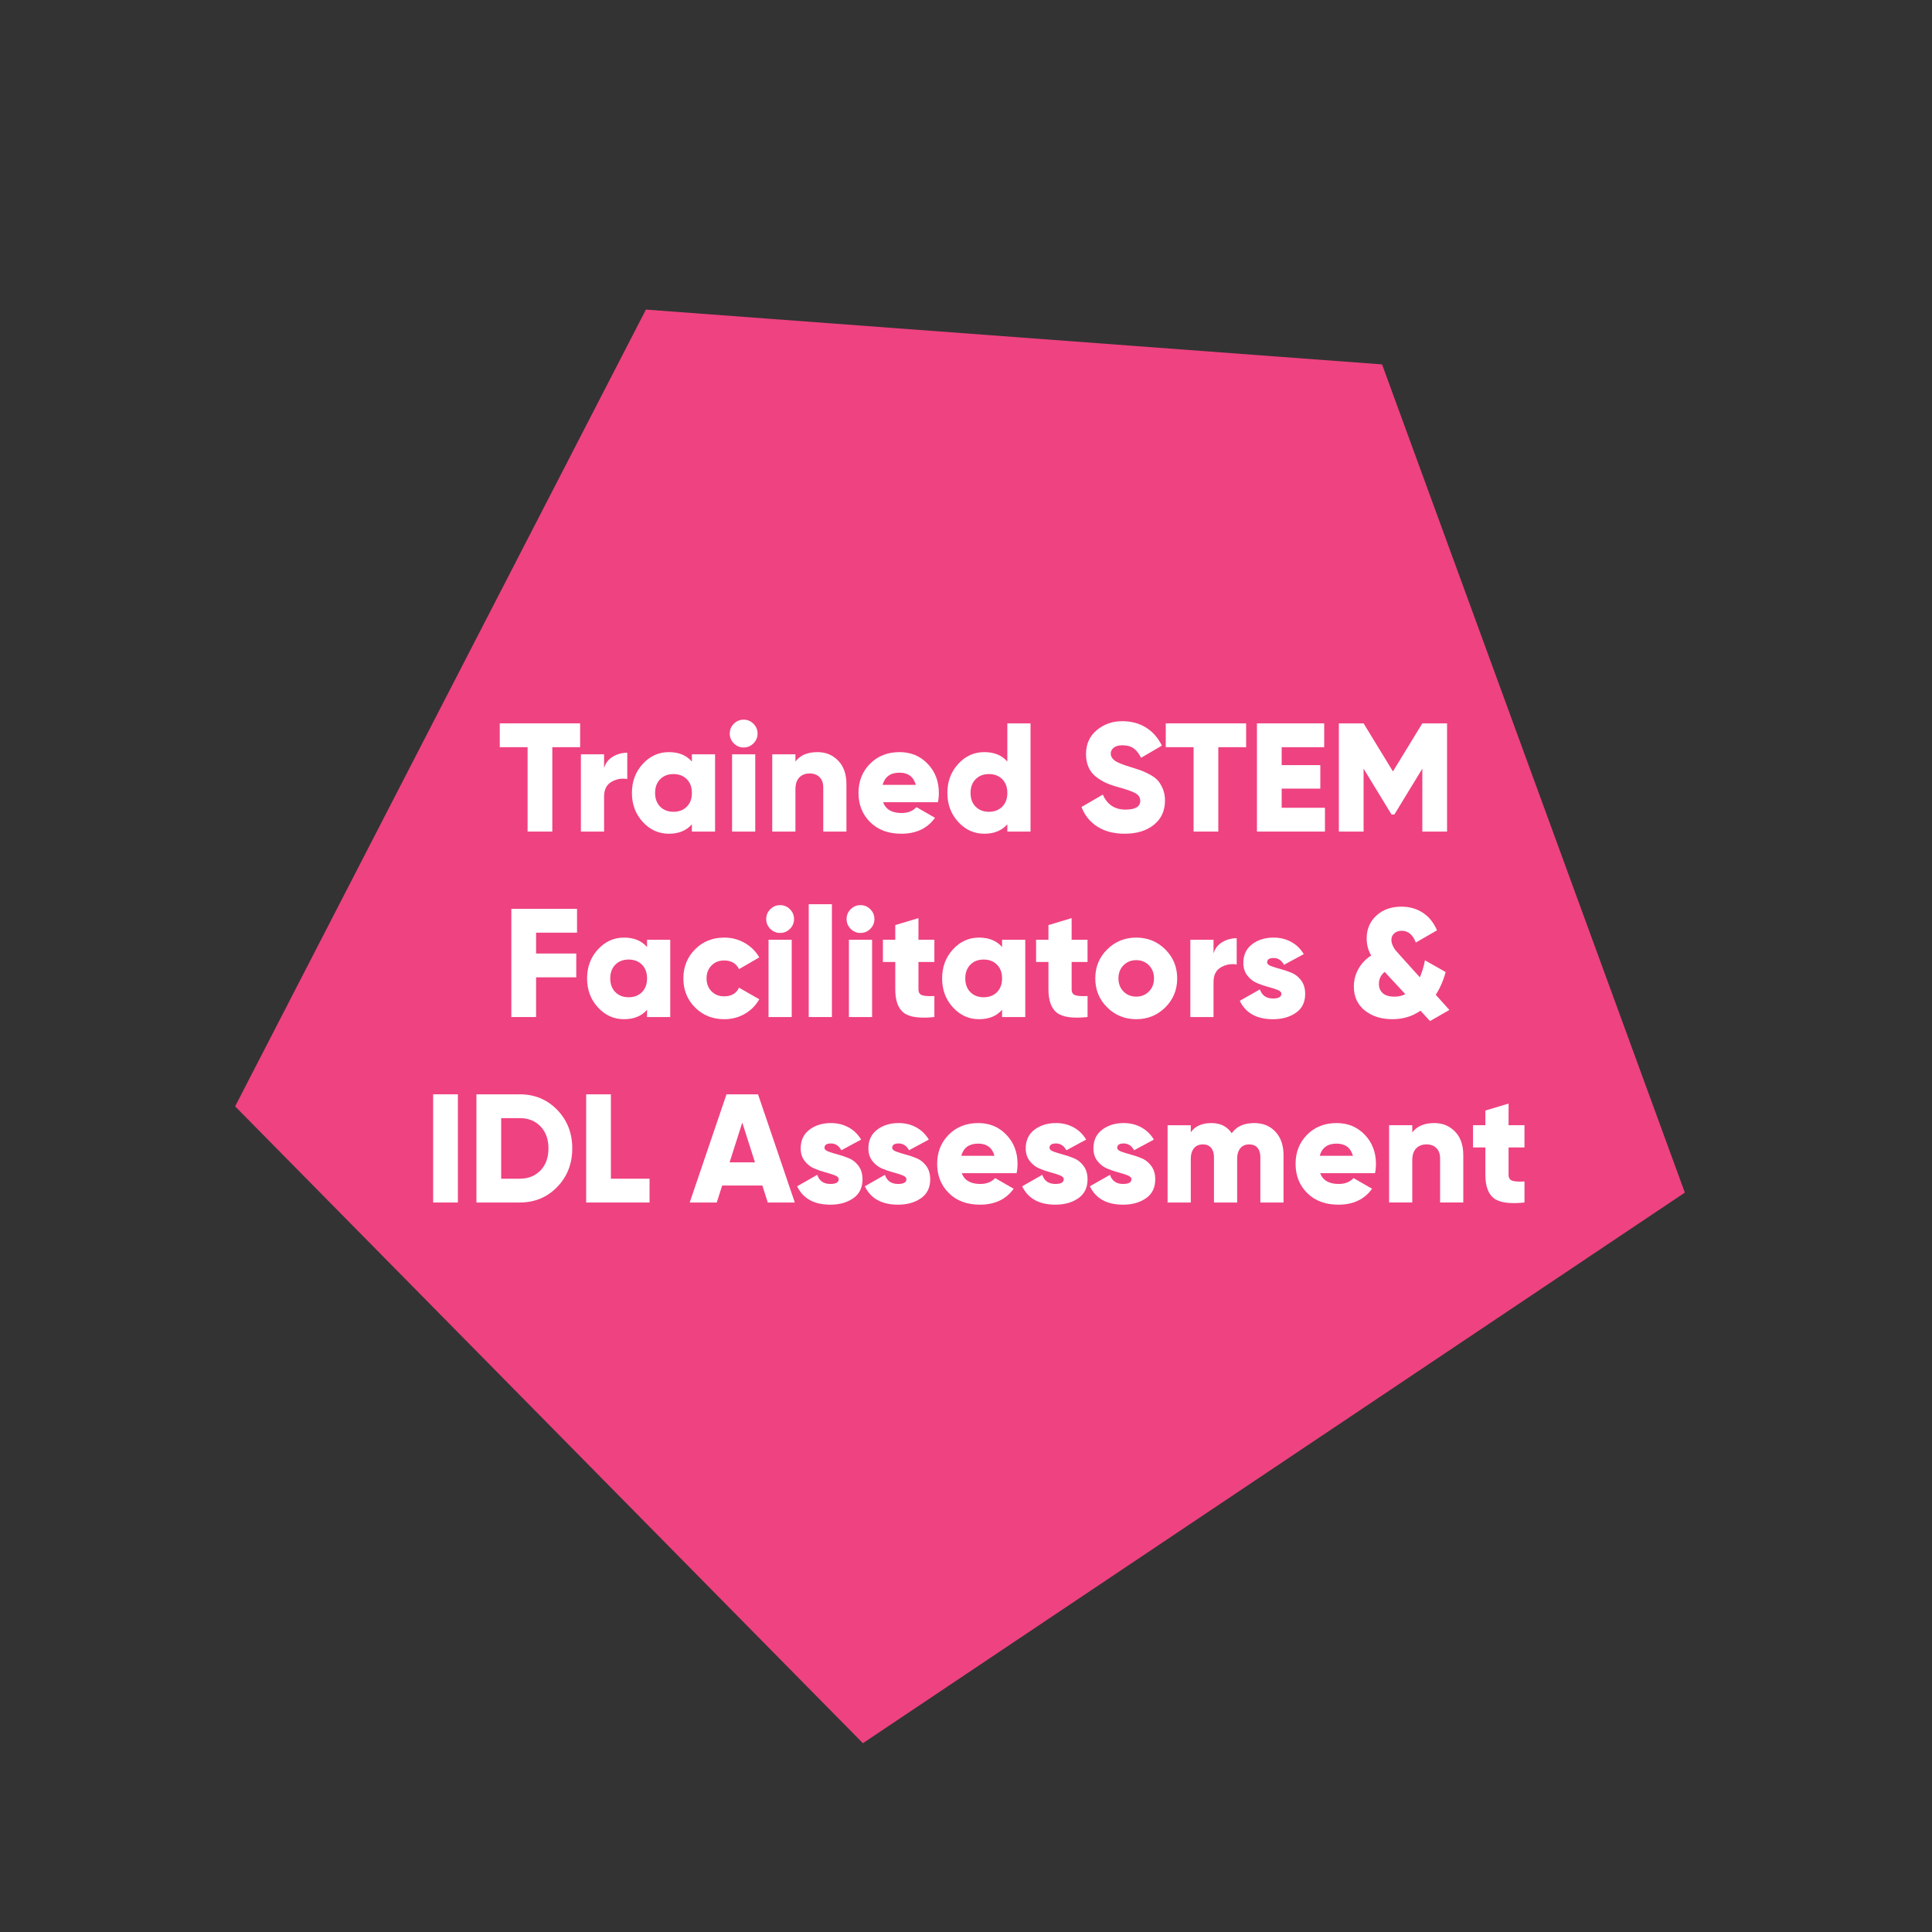 <?xml version="1.0" encoding="utf-8"?>
<!-- Generator: Adobe Illustrator 16.0.0, SVG Export Plug-In . SVG Version: 6.00 Build 0)  -->
<!DOCTYPE svg PUBLIC "-//W3C//DTD SVG 1.1//EN" "http://www.w3.org/Graphics/SVG/1.1/DTD/svg11.dtd">
<svg version="1.1" id="Layer_1" xmlns="http://www.w3.org/2000/svg" xmlns:xlink="http://www.w3.org/1999/xlink" x="0px" y="0px"
	 width="150px" height="150px" viewBox="0 0 150 150" enable-background="new 0 0 150 150" xml:space="preserve">
<rect x="0" y="0" width="150" height="150" fill="#333333" stroke="none"/>
<g id="Layer_5" display="none" opacity="0">
	<rect y="1.792" display="inline" fill="#FFFFFF" width="150" height="146.416"/>
</g>
<g id="Layer_4" display="none">
	
		<circle display="inline" fill="#FEC40D" stroke="#FEC40D" stroke-width="1.417" stroke-miterlimit="10" cx="70.495" cy="75.34" r="62.355"/>
	<rect x="24.846" y="63.566" display="inline" fill="none" width="91.296" height="23.55"/>
	<g display="inline" enable-background="new    ">
		<path fill="#211A42" d="M62.869,63.566h1.579v8.003h-1.579V63.566z"/>
		<path fill="#211A42" d="M69.111,63.566c1.097,0,2.014,0.386,2.749,1.155c0.736,0.77,1.104,1.719,1.104,2.847
			s-0.369,2.077-1.104,2.846c-0.735,0.77-1.652,1.155-2.749,1.155h-3.179v-8.003H69.111z M69.111,70.062
			c0.693,0,1.258-0.23,1.693-0.691c0.435-0.46,0.652-1.061,0.652-1.8c0-0.739-0.217-1.339-0.652-1.8
			c-0.435-0.46-0.998-0.691-1.693-0.691H67.51v4.984h1.601V70.062z"/>
		<path fill="#211A42" d="M75.662,70.062h3.053v1.508h-4.631v-8.003h1.579L75.662,70.062L75.662,70.062z"/>
	</g>
	<g display="inline" enable-background="new    ">
		<path fill="#211A42" d="M37.956,78.795h-3.201v1.898h3.109v1.508h-3.109v3.088h-1.579v-8.004h4.78V78.795z"/>
		<path fill="#211A42" d="M42.814,79.573h1.475v5.717h-1.475v-0.64c-0.358,0.533-0.927,0.801-1.703,0.801
			c-0.625,0-1.142-0.211-1.549-0.631c-0.407-0.42-0.611-0.998-0.611-1.736v-3.511h1.474V82.9c0,0.381,0.103,0.673,0.309,0.875
			c0.207,0.201,0.479,0.303,0.822,0.303c0.381,0,0.686-0.117,0.915-0.354c0.229-0.235,0.343-0.592,0.343-1.063V79.573z"/>
		<path fill="#211A42" d="M48.816,79.413c0.625,0,1.142,0.21,1.549,0.63c0.407,0.42,0.611,0.998,0.611,1.736v3.511h-1.474v-3.327
			c0-0.381-0.103-0.673-0.309-0.874c-0.207-0.202-0.479-0.304-0.823-0.304c-0.38,0-0.686,0.117-0.915,0.355
			c-0.229,0.235-0.343,0.59-0.343,1.063v3.087h-1.475v-5.717h1.475v0.64C47.471,79.682,48.039,79.413,48.816,79.413z"/>
		<path fill="#211A42" d="M56.568,77.287h1.474v8.003h-1.474v-0.674c-0.435,0.556-1.051,0.835-1.852,0.835
			c-0.77,0-1.427-0.293-1.973-0.876c-0.544-0.584-0.817-1.298-0.817-2.144c0-0.847,0.273-1.563,0.817-2.144
			c0.544-0.584,1.203-0.876,1.973-0.876c0.8,0,1.418,0.277,1.852,0.835V77.287z M53.853,83.592c0.301,0.301,0.681,0.453,1.139,0.453
			c0.457,0,0.834-0.15,1.131-0.453c0.297-0.3,0.445-0.688,0.445-1.16c0-0.472-0.148-0.858-0.445-1.16
			c-0.297-0.301-0.674-0.451-1.131-0.451c-0.458,0-0.836,0.148-1.139,0.451c-0.302,0.303-0.452,0.688-0.452,1.16
			C53.401,82.904,53.551,83.292,53.853,83.592z"/>
		<path fill="#211A42" d="M63.737,79.573h1.474v5.717h-1.474v-0.674c-0.442,0.556-1.063,0.835-1.864,0.835
			c-0.763,0-1.416-0.293-1.96-0.876c-0.544-0.584-0.817-1.298-0.817-2.144c0-0.847,0.273-1.563,0.817-2.144
			c0.544-0.584,1.198-0.876,1.96-0.876c0.8,0,1.422,0.277,1.864,0.835V79.573z M61.015,83.592c0.297,0.301,0.674,0.453,1.132,0.453
			c0.457,0,0.836-0.15,1.138-0.453c0.3-0.3,0.452-0.688,0.452-1.16c0-0.472-0.15-0.858-0.452-1.16
			c-0.302-0.301-0.681-0.451-1.138-0.451c-0.458,0-0.834,0.148-1.132,0.451c-0.297,0.303-0.445,0.688-0.445,1.16
			C60.57,82.904,60.718,83.292,61.015,83.592z"/>
		<path fill="#211A42" d="M72.872,79.413c0.655,0,1.179,0.214,1.572,0.64c0.392,0.428,0.588,0.998,0.588,1.715v3.522h-1.474v-3.418
			c0-0.343-0.083-0.608-0.251-0.8c-0.167-0.191-0.404-0.287-0.708-0.287c-0.336,0-0.597,0.111-0.783,0.331
			c-0.188,0.222-0.28,0.541-0.28,0.96v3.214h-1.474v-3.418c0-0.343-0.083-0.608-0.251-0.8c-0.167-0.191-0.404-0.287-0.708-0.287
			c-0.328,0-0.589,0.111-0.783,0.331c-0.195,0.222-0.292,0.541-0.292,0.96v3.214h-1.475v-5.717h1.475v0.606
			c0.343-0.512,0.872-0.768,1.589-0.768c0.701,0,1.22,0.273,1.555,0.822C71.549,79.688,72.118,79.413,72.872,79.413z"/>
		<path fill="#211A42" d="M77.537,83.037c0.197,0.717,0.736,1.076,1.613,1.076c0.563,0,0.99-0.191,1.279-0.572l1.188,0.686
			c-0.563,0.816-1.396,1.226-2.492,1.226c-0.946,0-1.703-0.287-2.274-0.859c-0.572-0.571-0.856-1.291-0.856-2.159
			c0-0.861,0.28-1.58,0.847-2.156c0.563-0.574,1.288-0.862,2.172-0.862c0.838,0,1.531,0.29,2.075,0.868s0.817,1.295,0.817,2.15
			c0,0.19-0.02,0.393-0.057,0.604L77.537,83.037L77.537,83.037z M77.514,81.895h2.914c-0.082-0.39-0.257-0.678-0.52-0.869
			c-0.264-0.19-0.563-0.284-0.898-0.284c-0.396,0-0.723,0.102-0.982,0.305C77.77,81.244,77.598,81.529,77.514,81.895z"/>
		<path fill="#211A42" d="M86.113,79.413c0.623,0,1.141,0.21,1.549,0.63s0.611,0.998,0.611,1.736v3.511h-1.476v-3.327
			c0-0.381-0.103-0.673-0.309-0.874c-0.207-0.202-0.48-0.304-0.823-0.304c-0.38,0-0.686,0.117-0.915,0.355
			c-0.229,0.235-0.342,0.59-0.342,1.063v3.087h-1.476v-5.717h1.476v0.64C84.766,79.682,85.334,79.413,86.113,79.413z"/>
		<path fill="#211A42" d="M92.801,80.991h-1.292v2.379c0,0.198,0.05,0.343,0.148,0.437c0.099,0.092,0.243,0.144,0.435,0.152
			c0.191,0.012,0.428,0.01,0.709-0.005v1.338c-1.014,0.114-1.729,0.019-2.144-0.285c-0.417-0.306-0.623-0.85-0.623-1.635v-2.379
			h-0.995v-1.418h0.995V78.42l1.475-0.445v1.602h1.292V80.991z"/>
		<path fill="#211A42" d="M98.014,79.573h1.475v5.717h-1.475v-0.674c-0.44,0.556-1.063,0.835-1.863,0.835
			c-0.764,0-1.416-0.293-1.961-0.876c-0.545-0.584-0.816-1.298-0.816-2.144c0-0.847,0.271-1.563,0.816-2.144
			c0.545-0.582,1.197-0.876,1.961-0.876c0.802,0,1.423,0.277,1.863,0.835V79.573z M95.293,83.592
			c0.297,0.301,0.675,0.453,1.132,0.453c0.458,0,0.837-0.15,1.138-0.453c0.301-0.3,0.453-0.688,0.453-1.16
			c0-0.472-0.149-0.858-0.453-1.16c-0.301-0.301-0.68-0.451-1.138-0.451c-0.457,0-0.835,0.148-1.132,0.451s-0.445,0.688-0.445,1.16
			C94.846,82.904,94.995,83.292,95.293,83.592z"/>
		<path fill="#211A42" d="M100.826,85.29v-8.347h1.475v8.347H100.826z"/>
		<path fill="#211A42" d="M104.966,81.195c0,0.152,0.101,0.277,0.304,0.373c0.201,0.096,0.447,0.18,0.737,0.25
			c0.29,0.074,0.579,0.164,0.868,0.274c0.291,0.111,0.536,0.296,0.738,0.556c0.201,0.26,0.303,0.584,0.303,0.971
			c0,0.588-0.221,1.039-0.656,1.355c-0.439,0.314-0.984,0.475-1.641,0.475c-1.174,0-1.975-0.454-2.4-1.36l1.279-0.72
			c0.168,0.494,0.541,0.742,1.121,0.742c0.525,0,0.789-0.164,0.789-0.492c0-0.151-0.102-0.276-0.305-0.371
			c-0.201-0.096-0.446-0.182-0.736-0.258c-0.291-0.077-0.578-0.172-0.869-0.285c-0.29-0.115-0.535-0.295-0.736-0.543
			s-0.305-0.559-0.305-0.932c0-0.563,0.209-1.01,0.623-1.334c0.415-0.323,0.932-0.485,1.55-0.485c0.464,0,0.888,0.106,1.271,0.313
			c0.379,0.211,0.683,0.51,0.902,0.897l-1.258,0.687c-0.184-0.39-0.488-0.584-0.915-0.584c-0.19,0-0.349,0.043-0.476,0.127
			C105.029,80.938,104.966,81.053,104.966,81.195z"/>
	</g>
</g>
<g id="Layer_3" display="none">
	<polygon display="inline" fill="#44C3D9" stroke="#44C3D9" stroke-width="1.417" stroke-miterlimit="10" points="125.171,100.171 
		36.945,148.215 0.341,46.186 105.563,5.155 	"/>
	<rect x="27.133" y="68.515" display="inline" fill="none" width="91.297" height="23.549"/>
	<g display="inline" enable-background="new    ">
		<path fill="#FFFFFF" d="M58.456,70.024h-3.201v1.897h3.109v1.509h-3.109v3.087h-1.579v-8.002h4.78V70.024z"/>
		<path fill="#FFFFFF" d="M59.542,76.52v-8.347h1.475v8.347H59.542z"/>
		<path fill="#FFFFFF" d="M63.097,70.116c-0.244,0-0.456-0.091-0.635-0.27c-0.179-0.18-0.268-0.391-0.268-0.635
			s0.089-0.457,0.268-0.64c0.179-0.183,0.391-0.275,0.635-0.275c0.251,0,0.468,0.092,0.647,0.275
			c0.179,0.183,0.268,0.396,0.268,0.64s-0.09,0.456-0.268,0.635C63.565,70.025,63.35,70.116,63.097,70.116z M62.365,76.52v-5.717
			h1.475v5.717H62.365z"/>
		<path fill="#FFFFFF" d="M68.517,70.642c0.77,0,1.427,0.292,1.973,0.875c0.544,0.583,0.817,1.297,0.817,2.143
			c0,0.847-0.273,1.562-0.817,2.145c-0.544,0.582-1.203,0.873-1.973,0.873c-0.8,0-1.418-0.277-1.852-0.835v2.962H65.19V70.8h1.475
			v0.674C67.099,70.92,67.717,70.642,68.517,70.642z M67.111,74.821c0.297,0.3,0.674,0.452,1.131,0.452
			c0.458,0,0.836-0.15,1.138-0.452c0.3-0.3,0.453-0.688,0.453-1.161c0-0.473-0.15-0.86-0.453-1.16c-0.3-0.3-0.681-0.452-1.138-0.452
			s-0.834,0.15-1.131,0.452c-0.297,0.302-0.445,0.688-0.445,1.16C66.666,74.133,66.814,74.521,67.111,74.821z"/>
		<path fill="#FFFFFF" d="M75.674,70.642c0.77,0,1.428,0.292,1.973,0.875s0.818,1.297,0.818,2.143c0,0.847-0.273,1.562-0.818,2.145
			c-0.543,0.582-1.203,0.873-1.973,0.873c-0.8,0-1.418-0.277-1.851-0.835v2.962h-1.475V70.8h1.475v0.674
			C74.256,70.92,74.874,70.642,75.674,70.642z M74.268,74.821c0.297,0.3,0.674,0.452,1.131,0.452c0.457,0,0.835-0.15,1.138-0.452
			c0.301-0.3,0.453-0.688,0.453-1.161c0-0.473-0.15-0.86-0.453-1.16c-0.301-0.3-0.682-0.452-1.138-0.452
			c-0.458,0-0.834,0.15-1.131,0.452s-0.445,0.688-0.445,1.16C73.823,74.133,73.971,74.521,74.268,74.821z"/>
		<path fill="#FFFFFF" d="M80.751,74.266c0.198,0.717,0.735,1.075,1.612,1.075c0.563,0,0.992-0.189,1.279-0.572l1.189,0.686
			c-0.564,0.816-1.395,1.225-2.493,1.225c-0.944,0-1.702-0.287-2.274-0.859c-0.571-0.571-0.857-1.292-0.857-2.16
			c0-0.861,0.281-1.58,0.846-2.155c0.564-0.575,1.289-0.863,2.172-0.863c0.838,0,1.531,0.29,2.076,0.869
			c0.545,0.579,0.816,1.295,0.816,2.15c0,0.191-0.018,0.393-0.057,0.606L80.751,74.266L80.751,74.266z M80.727,73.123h2.916
			c-0.084-0.389-0.259-0.678-0.521-0.869c-0.264-0.191-0.563-0.285-0.896-0.285c-0.396,0-0.725,0.101-0.983,0.304
			C80.982,72.473,80.813,72.758,80.727,73.123z"/>
		<path fill="#FFFFFF" d="M90.436,68.515h1.476v8.002h-1.476v-0.674C90,76.4,89.384,76.68,88.584,76.68
			c-0.77,0-1.43-0.293-1.973-0.873c-0.545-0.584-0.818-1.298-0.818-2.145c0-0.846,0.273-1.562,0.818-2.144
			c0.543-0.583,1.201-0.875,1.973-0.875c0.8,0,1.418,0.278,1.852,0.834V68.515z M87.721,74.821c0.301,0.3,0.68,0.452,1.139,0.452
			c0.457,0,0.834-0.15,1.132-0.452c0.297-0.3,0.444-0.688,0.444-1.161c0-0.473-0.147-0.86-0.444-1.16
			c-0.298-0.3-0.675-0.452-1.132-0.452c-0.459,0-0.838,0.15-1.139,0.452c-0.303,0.302-0.453,0.688-0.453,1.16
			C87.268,74.133,87.418,74.521,87.721,74.821z"/>
	</g>
	<g display="inline" enable-background="new    ">
		<path fill="#FFFFFF" d="M49.167,90.398c-1.205,0-2.199-0.4-2.984-1.201c-0.785-0.801-1.178-1.786-1.178-2.961
			c0-1.18,0.393-2.17,1.178-2.967c0.785-0.797,1.78-1.194,2.984-1.194c0.724,0,1.393,0.169,2.007,0.509
			c0.615,0.34,1.092,0.799,1.436,1.377l-1.36,0.788c-0.198-0.358-0.479-0.638-0.846-0.839c-0.365-0.202-0.778-0.305-1.236-0.305
			c-0.778,0-1.404,0.244-1.88,0.731c-0.476,0.488-0.715,1.121-0.715,1.897c0,0.77,0.239,1.398,0.715,1.888s1.104,0.731,1.88,0.731
			c0.458,0,0.871-0.102,1.241-0.305c0.371-0.201,0.65-0.479,0.84-0.828l1.36,0.787c-0.343,0.58-0.819,1.039-1.43,1.377
			C50.57,90.229,49.899,90.398,49.167,90.398z"/>
		<path fill="#FFFFFF" d="M53.603,90.238v-8.346h1.474v8.346H53.603z"/>
		<path fill="#FFFFFF" d="M60.771,84.521h1.474v5.717h-1.474v-0.674c-0.442,0.557-1.063,0.834-1.864,0.834
			c-0.763,0-1.416-0.291-1.96-0.875c-0.544-0.584-0.817-1.297-0.817-2.144s0.273-1.562,0.817-2.144
			c0.544-0.584,1.198-0.877,1.96-0.877c0.8,0,1.421,0.279,1.864,0.836V84.521z M58.051,88.541c0.297,0.301,0.674,0.452,1.131,0.452
			s0.836-0.15,1.138-0.452c0.3-0.301,0.452-0.688,0.452-1.16c0-0.472-0.15-0.859-0.452-1.16c-0.302-0.301-0.681-0.453-1.138-0.453
			s-0.834,0.15-1.131,0.453c-0.297,0.301-0.445,0.688-0.445,1.16C57.604,87.854,57.754,88.24,58.051,88.541z"/>
		<path fill="#FFFFFF" d="M64.899,86.145c0,0.152,0.101,0.277,0.304,0.373c0.201,0.097,0.447,0.18,0.737,0.25
			c0.29,0.074,0.578,0.164,0.869,0.275c0.29,0.109,0.536,0.295,0.737,0.555c0.202,0.26,0.304,0.584,0.304,0.971
			c0,0.588-0.218,1.039-0.657,1.355c-0.438,0.314-0.985,0.475-1.64,0.475c-1.174,0-1.974-0.455-2.401-1.36l1.28-0.72
			c0.167,0.494,0.541,0.742,1.121,0.742c0.526,0,0.789-0.164,0.789-0.492c0-0.151-0.101-0.275-0.304-0.371
			c-0.202-0.096-0.447-0.182-0.737-0.258c-0.29-0.078-0.58-0.172-0.869-0.285c-0.29-0.114-0.536-0.295-0.737-0.543
			c-0.201-0.248-0.304-0.559-0.304-0.932c0-0.563,0.208-1.009,0.623-1.332c0.415-0.326,0.932-0.488,1.549-0.488
			c0.464,0,0.888,0.106,1.27,0.314c0.38,0.21,0.682,0.51,0.902,0.898l-1.257,0.686c-0.183-0.389-0.488-0.584-0.915-0.584
			c-0.191,0-0.348,0.043-0.474,0.127C64.962,85.887,64.899,86.002,64.899,86.145z"/>
		<path fill="#FFFFFF" d="M69.862,86.145c0,0.152,0.101,0.277,0.304,0.373c0.201,0.097,0.447,0.18,0.737,0.25
			c0.29,0.074,0.579,0.164,0.869,0.275c0.29,0.109,0.536,0.295,0.737,0.555c0.201,0.26,0.304,0.584,0.304,0.971
			c0,0.588-0.219,1.039-0.657,1.355c-0.438,0.314-0.984,0.475-1.64,0.475c-1.174,0-1.974-0.455-2.401-1.36l1.28-0.72
			c0.167,0.494,0.541,0.742,1.121,0.742c0.526,0,0.789-0.164,0.789-0.492c0-0.151-0.101-0.275-0.304-0.371
			c-0.201-0.096-0.447-0.182-0.737-0.258c-0.29-0.078-0.58-0.172-0.869-0.285c-0.29-0.114-0.536-0.295-0.737-0.543
			c-0.202-0.248-0.304-0.559-0.304-0.932c0-0.563,0.208-1.009,0.623-1.332c0.415-0.326,0.932-0.488,1.549-0.488
			c0.464,0,0.888,0.106,1.27,0.314c0.38,0.21,0.683,0.51,0.902,0.898l-1.257,0.686c-0.183-0.389-0.488-0.584-0.915-0.584
			c-0.191,0-0.348,0.043-0.474,0.127C69.925,85.887,69.862,86.002,69.862,86.145z"/>
		<path fill="#FFFFFF" d="M75.292,85.505c0.136-0.364,0.362-0.64,0.681-0.821c0.316-0.184,0.67-0.274,1.06-0.274v1.646
			c-0.451-0.053-0.853,0.037-1.207,0.274c-0.355,0.235-0.532,0.63-0.532,1.178v2.731h-1.475v-5.717h1.475L75.292,85.505
			L75.292,85.505z"/>
		<path fill="#FFFFFF" d="M82.541,89.523c-0.587,0.584-1.305,0.875-2.15,0.875s-1.56-0.291-2.143-0.875
			c-0.584-0.584-0.875-1.297-0.875-2.144s0.293-1.562,0.875-2.144c0.583-0.584,1.298-0.877,2.143-0.877
			c0.848,0,1.563,0.293,2.15,0.877c0.587,0.582,0.881,1.297,0.881,2.144S83.128,88.941,82.541,89.523z M79.289,88.512
			c0.293,0.297,0.662,0.445,1.102,0.445c0.44,0,0.813-0.148,1.109-0.445s0.445-0.674,0.445-1.131s-0.148-0.835-0.445-1.132
			s-0.667-0.444-1.109-0.444c-0.44,0-0.811,0.147-1.102,0.444c-0.294,0.297-0.441,0.675-0.441,1.132S78.995,88.215,79.289,88.512z"
			/>
		<path fill="#FFFFFF" d="M89.333,89.523c-0.587,0.584-1.304,0.875-2.149,0.875c-0.847,0-1.563-0.291-2.145-0.875
			s-0.875-1.297-0.875-2.144s0.291-1.562,0.875-2.144s1.297-0.877,2.145-0.877c0.846,0,1.563,0.293,2.149,0.877
			c0.587,0.582,0.88,1.297,0.88,2.144S89.92,88.941,89.333,89.523z M86.08,88.512c0.293,0.297,0.662,0.445,1.104,0.445
			c0.443,0,0.813-0.148,1.109-0.445s0.445-0.674,0.445-1.131s-0.148-0.835-0.445-1.132s-0.666-0.444-1.109-0.444
			c-0.44,0-0.811,0.147-1.104,0.444s-0.439,0.675-0.439,1.132S85.787,88.215,86.08,88.512z"/>
		<path fill="#FFFFFF" d="M97.575,84.361c0.655,0,1.179,0.214,1.571,0.641c0.393,0.426,0.588,0.998,0.588,1.715v3.521h-1.473V86.82
			c0-0.342-0.085-0.609-0.253-0.801c-0.167-0.19-0.403-0.285-0.707-0.285c-0.337,0-0.598,0.109-0.784,0.33
			c-0.188,0.223-0.279,0.541-0.279,0.961v3.213h-1.475V86.82c0-0.342-0.084-0.609-0.25-0.801c-0.168-0.19-0.404-0.285-0.709-0.285
			c-0.326,0-0.589,0.109-0.783,0.33c-0.193,0.223-0.291,0.541-0.291,0.961v3.213h-1.476v-5.717h1.476v0.605
			c0.343-0.511,0.871-0.768,1.588-0.768c0.701,0,1.221,0.275,1.555,0.822C96.252,84.637,96.82,84.361,97.575,84.361z"/>
	</g>
</g>
<g id="Layer_2_1_" display="none">
	<polygon display="inline" fill="#7461AA" stroke="#7461AA" stroke-width="1.417" stroke-miterlimit="10" points="38.15,1.792 
		94.117,46.889 150.076,91.995 83.035,117.906 15.993,143.816 27.077,72.811 	"/>
	<rect x="28.84" y="62.201" display="inline" fill="none" width="91.297" height="38.908"/>
	<g display="inline" enable-background="new    ">
		<path fill="#FFFFFF" d="M46.585,62.201h1.579v8.003h-1.579V62.201z"/>
		<path fill="#FFFFFF" d="M52.759,64.328c0.625,0,1.142,0.21,1.55,0.63c0.408,0.419,0.611,0.998,0.611,1.737v3.51h-1.475v-3.328
			c0-0.38-0.103-0.672-0.309-0.874c-0.207-0.201-0.479-0.304-0.823-0.304c-0.38,0-0.686,0.118-0.915,0.355
			c-0.229,0.237-0.343,0.59-0.343,1.063v3.087h-1.474v-5.716h1.474v0.64C51.413,64.596,51.981,64.328,52.759,64.328z"/>
		<path fill="#FFFFFF" d="M59.447,65.906h-1.292v2.379c0,0.198,0.049,0.343,0.148,0.435c0.099,0.092,0.244,0.143,0.435,0.153
			c0.191,0.012,0.427,0.01,0.708-0.005v1.338c-1.014,0.114-1.729,0.019-2.144-0.285c-0.417-0.305-0.623-0.85-0.623-1.635v-2.379
			h-0.995V64.49h0.995v-1.155l1.475-0.445v1.601h1.292L59.447,65.906L59.447,65.906z"/>
		<path fill="#FFFFFF" d="M61.563,67.952c0.198,0.717,0.736,1.075,1.613,1.075c0.563,0,0.991-0.191,1.28-0.572l1.189,0.686
			c-0.565,0.816-1.394,1.224-2.493,1.224c-0.945,0-1.703-0.287-2.275-0.858c-0.571-0.572-0.856-1.292-0.856-2.16
			c0-0.862,0.282-1.581,0.846-2.156c0.565-0.575,1.289-0.863,2.172-0.863c0.838,0,1.531,0.29,2.075,0.869
			c0.544,0.579,0.817,1.295,0.817,2.15c0,0.191-0.019,0.392-0.056,0.605H61.563z M61.539,66.809h2.915
			c-0.084-0.389-0.258-0.678-0.521-0.869c-0.263-0.191-0.562-0.285-0.898-0.285c-0.396,0-0.723,0.101-0.983,0.304
			C61.795,66.159,61.623,66.444,61.539,66.809z"/>
		<path fill="#FFFFFF" d="M71.292,64.488h1.44v5.442c0,0.884-0.292,1.558-0.875,2.024c-0.583,0.464-1.287,0.698-2.109,0.698
			c-0.618,0-1.161-0.118-1.63-0.355c-0.469-0.235-0.829-0.583-1.08-1.041l1.258-0.72c0.29,0.534,0.788,0.8,1.498,0.8
			c0.464,0,0.831-0.121,1.097-0.365c0.267-0.244,0.399-0.591,0.399-1.041v-0.618c-0.435,0.578-1.044,0.868-1.829,0.868
			c-0.807,0-1.485-0.283-2.029-0.852c-0.544-0.568-0.817-1.259-0.817-2.075c0-0.807,0.275-1.499,0.823-2.07
			c0.549-0.571,1.224-0.858,2.024-0.858c0.785,0,1.394,0.29,1.829,0.868L71.292,64.488L71.292,64.488L71.292,64.488z M68.542,68.38
			c0.3,0.293,0.685,0.44,1.148,0.44c0.464,0,0.848-0.147,1.149-0.44c0.3-0.293,0.452-0.669,0.452-1.126
			c0-0.449-0.15-0.821-0.452-1.114c-0.301-0.293-0.685-0.44-1.149-0.44c-0.466,0-0.848,0.147-1.148,0.44
			c-0.302,0.293-0.452,0.666-0.452,1.114C68.09,67.711,68.242,68.087,68.542,68.38z"/>
		<path fill="#FFFFFF" d="M75.546,65.471c0.138-0.365,0.364-0.64,0.681-0.823c0.317-0.183,0.67-0.275,1.06-0.275v1.647
			c-0.451-0.053-0.853,0.038-1.207,0.275c-0.354,0.235-0.532,0.629-0.532,1.177v2.732h-1.474v-5.716h1.474L75.546,65.471
			L75.546,65.471z"/>
		<path fill="#FFFFFF" d="M82.268,64.488h1.476v5.716h-1.476V69.53c-0.44,0.556-1.063,0.834-1.863,0.834
			c-0.762,0-1.416-0.292-1.961-0.875c-0.543-0.583-0.815-1.297-0.815-2.143c0-0.847,0.272-1.562,0.815-2.144
			c0.545-0.582,1.199-0.875,1.961-0.875c0.802,0,1.423,0.278,1.863,0.834V64.488z M79.548,68.507c0.298,0.3,0.675,0.452,1.132,0.452
			s0.836-0.15,1.139-0.452c0.3-0.3,0.451-0.688,0.451-1.16c0-0.473-0.149-0.86-0.451-1.161c-0.303-0.301-0.682-0.452-1.139-0.452
			s-0.834,0.15-1.132,0.452c-0.297,0.302-0.444,0.688-0.444,1.161C79.102,67.819,79.251,68.207,79.548,68.507z"/>
		<path fill="#FFFFFF" d="M88.352,65.906h-1.291v2.379c0,0.198,0.049,0.343,0.147,0.435c0.099,0.092,0.244,0.143,0.435,0.153
			c0.19,0.012,0.426,0.01,0.707-0.005v1.338c-1.014,0.114-1.729,0.019-2.143-0.285c-0.415-0.305-0.623-0.85-0.623-1.635v-2.379
			h-0.995V64.49h0.995v-1.155l1.475-0.445v1.601h1.291v1.417h0.002V65.906z"/>
		<path fill="#FFFFFF" d="M90.466,67.952c0.198,0.717,0.735,1.075,1.612,1.075c0.563,0,0.992-0.191,1.279-0.572l1.189,0.686
			c-0.564,0.816-1.395,1.224-2.492,1.224c-0.945,0-1.703-0.287-2.275-0.858c-0.571-0.572-0.855-1.292-0.855-2.16
			c0-0.862,0.281-1.581,0.846-2.156c0.563-0.575,1.289-0.863,2.172-0.863c0.838,0,1.531,0.29,2.076,0.869
			c0.545,0.579,0.816,1.295,0.816,2.15c0,0.191-0.018,0.392-0.059,0.605H90.466z M90.443,66.809h2.914
			c-0.082-0.389-0.258-0.678-0.521-0.869s-0.562-0.285-0.897-0.285c-0.396,0-0.724,0.101-0.982,0.304
			C90.697,66.159,90.527,66.444,90.443,66.809z"/>
		<path fill="#FFFFFF" d="M100.15,62.201h1.475v8.003h-1.475V69.53c-0.437,0.556-1.051,0.834-1.853,0.834
			c-0.771,0-1.429-0.292-1.973-0.875c-0.546-0.583-0.817-1.297-0.817-2.143c0-0.847,0.271-1.562,0.817-2.144
			c0.544-0.582,1.202-0.875,1.973-0.875c0.802,0,1.418,0.278,1.853,0.834V62.201z M97.436,68.507c0.301,0.3,0.682,0.452,1.139,0.452
			c0.458,0,0.835-0.15,1.132-0.452c0.297-0.302,0.444-0.688,0.444-1.16c0-0.473-0.147-0.86-0.444-1.161
			c-0.297-0.301-0.674-0.452-1.132-0.452c-0.457,0-0.836,0.15-1.139,0.452c-0.303,0.302-0.453,0.688-0.453,1.161
			C96.982,67.819,97.133,68.207,97.436,68.507z"/>
	</g>
	<g display="inline" enable-background="new    ">
		<path fill="#FFFFFF" d="M33.551,84.086c-0.793,0-1.459-0.178-2.002-0.533c-0.541-0.354-0.923-0.836-1.143-1.447l1.35-0.787
			c0.313,0.814,0.927,1.224,1.841,1.224c0.442,0,0.766-0.08,0.971-0.24c0.207-0.159,0.309-0.362,0.309-0.606
			c0-0.28-0.126-0.5-0.377-0.656c-0.251-0.154-0.701-0.326-1.35-0.508c-0.358-0.105-0.662-0.213-0.91-0.321
			c-0.248-0.104-0.495-0.249-0.743-0.429c-0.247-0.18-0.437-0.406-0.566-0.68c-0.129-0.275-0.194-0.596-0.194-0.961
			c0-0.726,0.258-1.304,0.771-1.732c0.514-0.43,1.133-0.646,1.858-0.646c0.648,0,1.219,0.158,1.71,0.475
			c0.492,0.314,0.875,0.757,1.148,1.32l-1.326,0.767c-0.321-0.687-0.831-1.028-1.533-1.028c-0.328,0-0.585,0.075-0.771,0.225
			c-0.186,0.148-0.28,0.34-0.28,0.575c0,0.251,0.104,0.456,0.314,0.611c0.209,0.155,0.611,0.326,1.206,0.508
			c0.244,0.078,0.429,0.136,0.555,0.179s0.297,0.106,0.516,0.194c0.217,0.087,0.384,0.17,0.503,0.245
			c0.118,0.077,0.252,0.18,0.406,0.311c0.152,0.129,0.268,0.262,0.348,0.397c0.08,0.137,0.148,0.306,0.206,0.497
			c0.057,0.193,0.085,0.406,0.085,0.635c0,0.739-0.268,1.326-0.805,1.762C35.113,83.865,34.413,84.086,33.551,84.086z"/>
		<path fill="#FFFFFF" d="M42.493,75.922v1.508h-2.16v6.495h-1.579V77.43h-2.15v-1.508H42.493z"/>
		<path fill="#FFFFFF" d="M44.951,82.416h3.374v1.509h-4.951v-8.003h4.895v1.508h-3.316v1.703h3.029v1.486h-3.029v1.797H44.951z"/>
		<path fill="#FFFFFF" d="M57.265,75.922v8.003h-1.567v-5.19l-2.252,3.718h-0.183l-2.252-3.705v5.179h-1.579v-8.003h1.623
			l2.298,3.785l2.287-3.785L57.265,75.922L57.265,75.922z"/>
		<path fill="#FFFFFF" d="M65.404,84.086c-1.205,0-2.2-0.402-2.984-1.202c-0.785-0.8-1.178-1.786-1.178-2.96
			c0-1.182,0.393-2.172,1.178-2.969s1.78-1.193,2.984-1.193c0.724,0,1.393,0.168,2.007,0.508c0.614,0.34,1.092,0.799,1.435,1.377
			l-1.36,0.789c-0.198-0.358-0.479-0.639-0.846-0.84c-0.365-0.201-0.778-0.304-1.236-0.304c-0.778,0-1.404,0.243-1.88,0.731
			s-0.715,1.121-0.715,1.897c0,0.771,0.239,1.397,0.715,1.888c0.476,0.488,1.104,0.731,1.88,0.731c0.458,0,0.871-0.101,1.241-0.304
			c0.37-0.202,0.65-0.479,0.84-0.829l1.36,0.788c-0.343,0.58-0.819,1.039-1.43,1.377C66.807,83.914,66.137,84.086,65.404,84.086z"/>
		<path fill="#FFFFFF" d="M73.614,78.208h1.475v5.717h-1.475v-0.64c-0.358,0.533-0.927,0.801-1.703,0.801
			c-0.625,0-1.142-0.211-1.549-0.631c-0.407-0.42-0.611-0.998-0.611-1.736v-3.511h1.474v3.327c0,0.381,0.103,0.673,0.309,0.875
			c0.207,0.201,0.479,0.303,0.822,0.303c0.381,0,0.686-0.117,0.915-0.354c0.229-0.235,0.343-0.592,0.343-1.063V78.208L73.614,78.208
			z"/>
		<path fill="#FFFFFF" d="M77.913,79.191c0.136-0.365,0.362-0.642,0.681-0.822c0.316-0.184,0.67-0.275,1.059-0.275v1.646
			c-0.45-0.053-0.852,0.037-1.207,0.275c-0.354,0.234-0.531,0.629-0.531,1.178v2.73h-1.475v-5.717h1.475L77.913,79.191
			L77.913,79.191z"/>
		<path fill="#FFFFFF" d="M81.982,79.191c0.137-0.365,0.363-0.642,0.682-0.822c0.314-0.184,0.669-0.275,1.059-0.275v1.646
			c-0.451-0.053-0.853,0.037-1.207,0.275c-0.354,0.234-0.533,0.629-0.533,1.178v2.73h-1.474v-5.717h1.474V79.191L81.982,79.191z"/>
		<path fill="#FFFFFF" d="M85.311,77.521c-0.244,0-0.455-0.09-0.635-0.271c-0.18-0.179-0.268-0.392-0.268-0.635
			c0-0.244,0.088-0.457,0.268-0.64c0.18-0.184,0.391-0.274,0.635-0.274c0.252,0,0.469,0.092,0.646,0.274
			c0.18,0.183,0.268,0.396,0.268,0.64c0,0.243-0.09,0.456-0.268,0.635C85.775,77.432,85.563,77.521,85.311,77.521z M84.578,83.925
			v-5.717h1.475v5.717H84.578z"/>
		<path fill="#FFFFFF" d="M90.123,84.086c-0.861,0-1.58-0.291-2.155-0.869s-0.864-1.295-0.864-2.15c0-0.854,0.289-1.569,0.864-2.149
			c0.575-0.578,1.294-0.868,2.155-0.868c0.557,0,1.063,0.133,1.521,0.401c0.457,0.266,0.804,0.624,1.039,1.073l-1.27,0.742
			c-0.113-0.233-0.287-0.423-0.52-0.559C90.662,79.57,90.4,79.5,90.111,79.5c-0.442,0-0.809,0.146-1.098,0.439
			c-0.291,0.295-0.437,0.67-0.437,1.127c0,0.451,0.146,0.819,0.437,1.113c0.289,0.295,0.654,0.44,1.098,0.44
			c0.297,0,0.561-0.065,0.795-0.199c0.232-0.133,0.406-0.317,0.521-0.555l1.28,0.731c-0.252,0.449-0.605,0.812-1.063,1.08
			C91.186,83.949,90.68,84.086,90.123,84.086z"/>
		<path fill="#FFFFFF" d="M97.305,78.208h1.475v5.717h-1.475v-0.64c-0.359,0.533-0.928,0.801-1.703,0.801
			c-0.625,0-1.143-0.211-1.551-0.631c-0.406-0.42-0.609-0.998-0.609-1.736v-3.511h1.474v3.327c0,0.381,0.104,0.673,0.31,0.875
			c0.207,0.201,0.479,0.303,0.822,0.303c0.381,0,0.688-0.117,0.915-0.354c0.229-0.235,0.343-0.592,0.343-1.063V78.208L97.305,78.208
			z"/>
		<path fill="#FFFFFF" d="M100.128,83.925v-8.347h1.476v8.347H100.128z"/>
		<path fill="#FFFFFF" d="M106.725,78.208h1.476v5.717h-1.476v-0.64c-0.356,0.533-0.926,0.801-1.703,0.801
			c-0.623,0-1.141-0.211-1.549-0.631s-0.611-0.998-0.611-1.736v-3.511h1.476v3.327c0,0.381,0.103,0.673,0.31,0.875
			c0.207,0.201,0.479,0.303,0.822,0.303c0.381,0,0.688-0.117,0.915-0.354c0.229-0.235,0.343-0.592,0.343-1.063v-3.088H106.725z"/>
		<path fill="#FFFFFF" d="M115.872,78.048c0.655,0,1.179,0.214,1.571,0.64c0.393,0.428,0.589,0.998,0.589,1.715v3.522h-1.474v-3.418
			c0-0.343-0.084-0.608-0.252-0.8c-0.166-0.191-0.404-0.287-0.707-0.287c-0.338,0-0.599,0.111-0.783,0.331
			c-0.188,0.222-0.281,0.541-0.281,0.96v3.214h-1.475v-3.418c0-0.343-0.082-0.608-0.25-0.8s-0.404-0.287-0.709-0.287
			c-0.326,0-0.588,0.111-0.783,0.331c-0.193,0.222-0.291,0.541-0.291,0.96v3.214h-1.475v-5.717h1.475v0.606
			c0.343-0.512,0.871-0.768,1.589-0.768c0.7,0,1.22,0.273,1.554,0.822C114.549,78.322,115.116,78.048,115.872,78.048z"/>
	</g>
	<g display="inline" enable-background="new    ">
		<path fill="#FFFFFF" d="M39.633,97.645l-2.241-8.002h1.659l1.532,5.934l1.669-5.934h1.35l1.681,5.934l1.533-5.934h1.659
			l-2.241,8.002h-1.795l-1.508-5.28l-1.499,5.28H39.633z"/>
		<path fill="#FFFFFF" d="M49.821,91.242c-0.244,0-0.456-0.09-0.635-0.27c-0.179-0.181-0.268-0.392-0.268-0.636
			s0.089-0.457,0.268-0.642c0.179-0.182,0.391-0.272,0.635-0.272c0.251,0,0.468,0.093,0.647,0.272
			c0.179,0.185,0.268,0.396,0.268,0.642s-0.09,0.455-0.268,0.636C50.287,91.152,50.072,91.242,49.821,91.242z M49.089,97.645v-5.717
			h1.474v5.717H49.089z"/>
		<path fill="#FFFFFF" d="M55.183,93.348h-1.292v2.377c0,0.199,0.05,0.344,0.148,0.437c0.099,0.092,0.244,0.144,0.436,0.153
			c0.191,0.013,0.426,0.011,0.708-0.006v1.338c-1.014,0.115-1.729,0.021-2.144-0.285c-0.416-0.305-0.623-0.85-0.623-1.635v-2.379
			h-0.995V91.93h0.995v-1.154l1.474-0.445v1.602h1.292L55.183,93.348L55.183,93.348z"/>
		<path fill="#FFFFFF" d="M59.401,91.768c0.625,0,1.142,0.211,1.55,0.631c0.408,0.42,0.611,0.998,0.611,1.736v3.51h-1.475v-3.326
			c0-0.381-0.102-0.674-0.309-0.875c-0.207-0.2-0.479-0.303-0.823-0.303c-0.38,0-0.686,0.117-0.915,0.354s-0.343,0.591-0.343,1.063
			v3.086h-1.474v-8.004h1.474v2.928C58.056,92.035,58.625,91.768,59.401,91.768z"/>
		<path fill="#FFFFFF" d="M70.138,97.645l-1.613-2.776h-1.201v2.776h-1.579v-8.002h3.202c0.739,0,1.369,0.258,1.886,0.777
			c0.519,0.52,0.778,1.143,0.778,1.875c0,0.495-0.142,0.954-0.423,1.377c-0.281,0.424-0.655,0.741-1.121,0.955l1.771,3.018H70.138z
			 M67.324,91.116v2.366h1.623c0.297,0,0.553-0.115,0.766-0.349s0.321-0.512,0.321-0.84c0-0.327-0.107-0.604-0.321-0.834
			s-0.469-0.344-0.766-0.344H67.324L67.324,91.116z"/>
		<path fill="#FFFFFF" d="M77.283,96.93c-0.588,0.584-1.305,0.877-2.15,0.877c-0.847,0-1.562-0.293-2.144-0.877
			c-0.582-0.582-0.875-1.297-0.875-2.143c0-0.848,0.292-1.563,0.875-2.145c0.583-0.582,1.297-0.875,2.144-0.875
			c0.846,0,1.563,0.291,2.15,0.875c0.587,0.584,0.881,1.297,0.881,2.145C78.164,95.633,77.87,96.348,77.283,96.93z M74.031,95.918
			c0.293,0.297,0.66,0.445,1.103,0.445c0.442,0,0.812-0.148,1.109-0.445c0.297-0.297,0.444-0.674,0.444-1.131
			c0-0.458-0.147-0.835-0.444-1.133c-0.298-0.297-0.667-0.444-1.109-0.444c-0.442,0-0.811,0.147-1.103,0.444
			c-0.293,0.298-0.44,0.675-0.44,1.133C73.59,95.244,73.737,95.621,74.031,95.918z"/>
		<path fill="#FFFFFF" d="M82.531,91.768c0.77,0,1.426,0.293,1.973,0.877c0.545,0.582,0.816,1.297,0.816,2.144
			c0,0.846-0.272,1.562-0.816,2.144c-0.545,0.582-1.203,0.875-1.973,0.875c-0.801,0-1.418-0.277-1.852-0.834v0.674h-1.476v-8.004
			h1.476v2.961C81.113,92.046,81.73,91.768,82.531,91.768z M81.125,95.947c0.297,0.301,0.674,0.451,1.131,0.451
			s0.836-0.149,1.139-0.451c0.303-0.303,0.451-0.688,0.451-1.16c0-0.473-0.148-0.86-0.451-1.16
			c-0.301-0.301-0.682-0.453-1.139-0.453s-0.834,0.15-1.131,0.453c-0.297,0.301-0.445,0.688-0.445,1.16
			C80.68,95.259,80.828,95.646,81.125,95.947z"/>
		<path fill="#FFFFFF" d="M91.232,96.93c-0.588,0.584-1.306,0.877-2.15,0.877c-0.848,0-1.563-0.293-2.145-0.877
			c-0.582-0.582-0.875-1.297-0.875-2.143c0-0.848,0.293-1.563,0.875-2.145c0.584-0.582,1.297-0.875,2.145-0.875
			c0.846,0,1.563,0.291,2.15,0.875c0.586,0.584,0.881,1.297,0.881,2.145C92.113,95.633,91.818,96.348,91.232,96.93z M87.979,95.918
			c0.295,0.297,0.662,0.445,1.104,0.445c0.44,0,0.813-0.148,1.108-0.445c0.297-0.297,0.445-0.674,0.445-1.131
			c0-0.458-0.148-0.835-0.445-1.133c-0.297-0.297-0.668-0.444-1.108-0.444c-0.442,0-0.812,0.147-1.104,0.444
			c-0.293,0.298-0.439,0.675-0.439,1.133C87.539,95.244,87.686,95.621,87.979,95.918z"/>
		<path fill="#FFFFFF" d="M96.297,93.348h-1.292v2.377c0,0.199,0.05,0.344,0.149,0.437c0.098,0.092,0.242,0.144,0.435,0.153
			c0.19,0.013,0.427,0.011,0.708-0.006v1.338c-1.014,0.115-1.729,0.021-2.143-0.285c-0.418-0.305-0.623-0.85-0.623-1.635v-2.379
			h-0.996V91.93h0.996v-1.154l1.474-0.445v1.602h1.292V93.348z"/>
		<path fill="#FFFFFF" d="M98.07,91.242c-0.244,0-0.457-0.09-0.635-0.27c-0.181-0.181-0.269-0.392-0.269-0.636
			s0.088-0.457,0.269-0.642c0.178-0.182,0.391-0.272,0.635-0.272c0.25,0,0.467,0.093,0.646,0.272
			c0.181,0.185,0.269,0.396,0.269,0.642s-0.09,0.455-0.269,0.636C98.535,91.152,98.32,91.242,98.07,91.242z M97.338,97.645v-5.717
			h1.475v5.717H97.338z"/>
		<path fill="#FFFFFF" d="M102.883,97.807c-0.861,0-1.58-0.291-2.156-0.869c-0.574-0.578-0.863-1.295-0.863-2.149
			s0.289-1.57,0.863-2.149c0.576-0.58,1.295-0.869,2.156-0.869c0.557,0,1.063,0.133,1.52,0.4s0.806,0.624,1.041,1.075l-1.27,0.741
			c-0.113-0.234-0.287-0.424-0.52-0.56c-0.232-0.137-0.494-0.206-0.784-0.206c-0.442,0-0.808,0.146-1.097,0.439
			c-0.291,0.294-0.437,0.669-0.437,1.127c0,0.449,0.146,0.82,0.437,1.113c0.289,0.293,0.654,0.44,1.097,0.44
			c0.297,0,0.562-0.065,0.796-0.2c0.23-0.134,0.406-0.316,0.52-0.555l1.28,0.732c-0.251,0.449-0.606,0.811-1.063,1.08
			C103.945,97.667,103.438,97.807,102.883,97.807z"/>
		<path fill="#FFFFFF" d="M107.594,93.551c0,0.152,0.102,0.277,0.305,0.373c0.201,0.096,0.447,0.18,0.736,0.25
			c0.29,0.074,0.578,0.164,0.869,0.275c0.289,0.109,0.535,0.295,0.736,0.555s0.305,0.583,0.305,0.971
			c0,0.588-0.219,1.039-0.658,1.354c-0.438,0.315-0.984,0.476-1.639,0.476c-1.175,0-1.975-0.455-2.4-1.361l1.279-0.719
			c0.166,0.494,0.541,0.741,1.121,0.741c0.525,0,0.787-0.163,0.787-0.491c0-0.151-0.1-0.276-0.303-0.371
			c-0.201-0.097-0.447-0.182-0.737-0.258c-0.29-0.078-0.581-0.172-0.868-0.285c-0.291-0.115-0.537-0.295-0.738-0.543
			s-0.303-0.559-0.303-0.932c0-0.564,0.207-1.01,0.622-1.334s0.933-0.486,1.55-0.486c0.465,0,0.887,0.106,1.27,0.314
			c0.382,0.21,0.684,0.509,0.902,0.898l-1.258,0.686c-0.182-0.389-0.488-0.584-0.914-0.584c-0.191,0-0.348,0.043-0.475,0.127
			C107.657,93.293,107.594,93.408,107.594,93.551z"/>
	</g>
</g>
<g id="Layer_1_1_">
	<rect x="26.28" y="65.162" fill="none" width="86.007" height="22.102"/>
	<g>
		<polygon fill="#EF4280" stroke="#EF4280" stroke-width="1.417" stroke-miterlimit="10" points="106.795,28.964 129.955,92.313 
			67.088,134.427 19.12,85.766 34.842,55.268 50.564,24.778 		"/>
		<g>
			<path fill="#FFFFFF" d="M45.042,56.162v1.849h-2.16v6.552h-1.92v-6.552h-2.16v-1.849H45.042z"/>
			<path fill="#FFFFFF" d="M46.901,59.631c0.112-0.385,0.338-0.679,0.678-0.883c0.34-0.203,0.714-0.306,1.122-0.306v2.04
				c-0.44-0.072-0.85,0.002-1.23,0.222c-0.38,0.221-0.57,0.603-0.57,1.146v2.712h-1.8v-6h1.8V59.631z"/>
			<path fill="#FFFFFF" d="M53.718,58.563h1.8v6h-1.8v-0.564c-0.424,0.488-1.02,0.732-1.788,0.732c-0.792,0-1.468-0.306-2.028-0.918
				c-0.56-0.612-0.84-1.362-0.84-2.25s0.28-1.638,0.84-2.25c0.56-0.612,1.236-0.918,2.028-0.918c0.768,0,1.364,0.244,1.788,0.732
				V58.563z M51.258,62.631c0.264,0.264,0.608,0.396,1.032,0.396s0.768-0.132,1.032-0.396c0.264-0.265,0.396-0.62,0.396-1.068
				s-0.132-0.804-0.396-1.068c-0.264-0.264-0.608-0.396-1.032-0.396s-0.768,0.132-1.032,0.396c-0.264,0.265-0.396,0.62-0.396,1.068
				S50.994,62.366,51.258,62.631z"/>
			<path fill="#FFFFFF" d="M58.499,57.717c-0.212,0.212-0.466,0.317-0.762,0.317s-0.55-0.105-0.762-0.317s-0.318-0.466-0.318-0.763
				c0-0.296,0.106-0.55,0.318-0.762s0.466-0.318,0.762-0.318s0.55,0.106,0.762,0.318s0.318,0.466,0.318,0.762
				C58.817,57.251,58.711,57.505,58.499,57.717z M56.837,64.563v-6h1.8v6H56.837z"/>
			<path fill="#FFFFFF" d="M63.473,58.395c0.64,0,1.174,0.22,1.602,0.66c0.428,0.439,0.642,1.048,0.642,1.824v3.684h-1.8v-3.42
				c0-0.352-0.098-0.622-0.294-0.811c-0.196-0.188-0.446-0.281-0.75-0.281c-0.344,0-0.616,0.104-0.816,0.312
				c-0.2,0.208-0.3,0.517-0.3,0.924v3.276h-1.8v-6h1.8v0.564C62.117,58.639,62.689,58.395,63.473,58.395z"/>
			<path fill="#FFFFFF" d="M68.561,62.282c0.208,0.561,0.688,0.84,1.44,0.84c0.488,0,0.872-0.151,1.152-0.456l1.44,0.828
				c-0.592,0.824-1.464,1.236-2.616,1.236c-1.008,0-1.814-0.3-2.418-0.9c-0.604-0.6-0.906-1.355-0.906-2.268
				c0-0.904,0.298-1.658,0.894-2.262c0.596-0.604,1.362-0.906,2.298-0.906c0.872,0,1.598,0.302,2.178,0.906
				c0.58,0.604,0.87,1.357,0.87,2.262c0,0.256-0.024,0.496-0.072,0.72H68.561z M68.525,60.938h2.58
				c-0.176-0.632-0.6-0.948-1.272-0.948C69.137,59.99,68.701,60.307,68.525,60.938z"/>
			<path fill="#FFFFFF" d="M78.209,56.162h1.801v8.4h-1.801v-0.564c-0.424,0.488-1.02,0.732-1.787,0.732
				c-0.793,0-1.469-0.306-2.028-0.918c-0.56-0.612-0.84-1.362-0.84-2.25s0.28-1.638,0.84-2.25c0.56-0.612,1.235-0.918,2.028-0.918
				c0.768,0,1.363,0.244,1.787,0.732V56.162z M75.75,62.631c0.264,0.264,0.607,0.396,1.031,0.396s0.768-0.132,1.032-0.396
				c0.264-0.265,0.396-0.62,0.396-1.068s-0.132-0.804-0.396-1.068c-0.265-0.264-0.608-0.396-1.032-0.396s-0.768,0.132-1.031,0.396
				c-0.265,0.265-0.396,0.62-0.396,1.068S75.485,62.366,75.75,62.631z"/>
			<path fill="#FFFFFF" d="M87.329,64.73c-0.856,0-1.57-0.186-2.142-0.558c-0.572-0.372-0.979-0.878-1.219-1.519l1.656-0.96
				c0.336,0.776,0.924,1.164,1.764,1.164c0.76,0,1.141-0.228,1.141-0.684c0-0.248-0.122-0.442-0.366-0.582
				c-0.244-0.141-0.702-0.302-1.374-0.486c-0.352-0.096-0.66-0.204-0.924-0.324s-0.522-0.277-0.774-0.474s-0.444-0.442-0.575-0.738
				c-0.133-0.296-0.199-0.636-0.199-1.02c0-0.776,0.278-1.396,0.834-1.86c0.557-0.464,1.219-0.696,1.986-0.696
				c0.688,0,1.296,0.162,1.824,0.486s0.944,0.794,1.248,1.41l-1.62,0.948c-0.152-0.32-0.34-0.563-0.563-0.727
				c-0.225-0.164-0.521-0.246-0.889-0.246c-0.287,0-0.51,0.063-0.666,0.187s-0.234,0.273-0.234,0.45c0,0.208,0.099,0.388,0.295,0.54
				c0.195,0.151,0.602,0.319,1.218,0.504c0.336,0.104,0.596,0.188,0.78,0.252c0.184,0.063,0.418,0.17,0.701,0.317
				c0.284,0.148,0.5,0.305,0.648,0.469s0.28,0.38,0.396,0.647c0.115,0.269,0.174,0.574,0.174,0.918c0,0.8-0.288,1.43-0.864,1.89
				C89.009,64.501,88.257,64.73,87.329,64.73z"/>
			<path fill="#FFFFFF" d="M96.749,56.162v1.849h-2.16v6.552h-1.92v-6.552h-2.16v-1.849H96.749z"/>
			<path fill="#FFFFFF" d="M99.509,62.715h3.36v1.848h-5.28v-8.4h5.221v1.849h-3.301v1.392h3v1.824h-3V62.715z"/>
			<path fill="#FFFFFF" d="M112.349,56.162v8.4h-1.92v-4.884l-2.172,3.563h-0.217l-2.172-3.563v4.884h-1.92v-8.4h1.92l2.28,3.732
				l2.28-3.732H112.349z"/>
			<path fill="#FFFFFF" d="M44.801,72.411h-3.18v1.62h3.12v1.848h-3.12v3.084h-1.92v-8.4h5.1V72.411z"/>
			<path fill="#FFFFFF" d="M50.237,72.963h1.8v6h-1.8v-0.564c-0.424,0.488-1.02,0.732-1.788,0.732c-0.792,0-1.468-0.306-2.028-0.918
				c-0.56-0.612-0.84-1.362-0.84-2.25s0.28-1.638,0.84-2.25c0.56-0.612,1.236-0.918,2.028-0.918c0.768,0,1.364,0.244,1.788,0.732
				V72.963z M47.777,77.031c0.264,0.264,0.608,0.396,1.032,0.396s0.768-0.132,1.032-0.396c0.264-0.265,0.396-0.62,0.396-1.068
				s-0.132-0.804-0.396-1.068c-0.264-0.264-0.608-0.396-1.032-0.396s-0.768,0.132-1.032,0.396c-0.264,0.265-0.396,0.62-0.396,1.068
				S47.513,76.767,47.777,77.031z"/>
			<path fill="#FFFFFF" d="M56.237,79.131c-0.912,0-1.67-0.304-2.274-0.912c-0.604-0.607-0.906-1.359-0.906-2.256
				c0-0.896,0.302-1.647,0.906-2.256s1.362-0.912,2.274-0.912c0.576,0,1.106,0.14,1.59,0.42s0.858,0.652,1.122,1.116l-1.572,0.912
				c-0.216-0.448-0.604-0.672-1.164-0.672c-0.392,0-0.716,0.13-0.972,0.39s-0.384,0.594-0.384,1.002s0.128,0.742,0.384,1.002
				s0.58,0.39,0.972,0.39c0.568,0,0.956-0.224,1.164-0.672l1.572,0.9c-0.264,0.472-0.636,0.848-1.116,1.128
				C57.353,78.991,56.821,79.131,56.237,79.131z"/>
			<path fill="#FFFFFF" d="M61.331,72.117c-0.212,0.212-0.466,0.317-0.762,0.317s-0.55-0.105-0.762-0.317s-0.318-0.466-0.318-0.763
				c0-0.296,0.106-0.55,0.318-0.762s0.466-0.318,0.762-0.318s0.55,0.106,0.762,0.318s0.318,0.466,0.318,0.762
				C61.649,71.651,61.543,71.905,61.331,72.117z M59.669,78.963v-6h1.8v6H59.669z"/>
			<path fill="#FFFFFF" d="M62.789,78.963v-8.76h1.8v8.76H62.789z"/>
			<path fill="#FFFFFF" d="M67.571,72.117c-0.212,0.212-0.466,0.317-0.762,0.317s-0.55-0.105-0.762-0.317s-0.318-0.466-0.318-0.763
				c0-0.296,0.106-0.55,0.318-0.762s0.466-0.318,0.762-0.318s0.55,0.106,0.762,0.318s0.318,0.466,0.318,0.762
				C67.889,71.651,67.783,71.905,67.571,72.117z M65.909,78.963v-6h1.8v6H65.909z"/>
			<path fill="#FFFFFF" d="M72.545,74.69h-1.236v2.124c0,0.24,0.096,0.393,0.288,0.456c0.192,0.064,0.508,0.084,0.948,0.061v1.632
				c-1.144,0.12-1.936,0.01-2.376-0.33s-0.66-0.946-0.66-1.818V74.69h-0.96v-1.728h0.96v-1.14l1.8-0.54v1.68h1.236V74.69z"/>
			<path fill="#FFFFFF" d="M77.801,72.963h1.801v6h-1.801v-0.564c-0.424,0.488-1.02,0.732-1.787,0.732
				c-0.792,0-1.469-0.306-2.028-0.918c-0.56-0.612-0.84-1.362-0.84-2.25s0.28-1.638,0.84-2.25c0.56-0.612,1.236-0.918,2.028-0.918
				c0.768,0,1.363,0.244,1.787,0.732V72.963z M75.341,77.031c0.264,0.264,0.608,0.396,1.032,0.396s0.768-0.132,1.032-0.396
				c0.264-0.265,0.396-0.62,0.396-1.068s-0.132-0.804-0.396-1.068c-0.265-0.264-0.608-0.396-1.032-0.396s-0.768,0.132-1.032,0.396
				c-0.264,0.265-0.396,0.62-0.396,1.068S75.077,76.767,75.341,77.031z"/>
			<path fill="#FFFFFF" d="M84.437,74.69h-1.235v2.124c0,0.24,0.096,0.393,0.287,0.456c0.192,0.064,0.508,0.084,0.948,0.061v1.632
				c-1.144,0.12-1.937,0.01-2.376-0.33s-0.66-0.946-0.66-1.818V74.69h-0.959v-1.728H81.4v-1.14l1.801-0.54v1.68h1.235V74.69z"/>
			<path fill="#FFFFFF" d="M90.473,78.213c-0.616,0.612-1.368,0.918-2.256,0.918c-0.889,0-1.641-0.306-2.256-0.918
				c-0.616-0.612-0.924-1.362-0.924-2.25s0.308-1.638,0.924-2.25c0.615-0.612,1.367-0.918,2.256-0.918
				c0.888,0,1.64,0.306,2.256,0.918s0.924,1.362,0.924,2.25S91.089,77.601,90.473,78.213z M87.232,76.982
				c0.264,0.265,0.592,0.396,0.984,0.396c0.392,0,0.72-0.132,0.984-0.396c0.264-0.264,0.396-0.604,0.396-1.02
				s-0.132-0.756-0.396-1.02c-0.265-0.265-0.593-0.396-0.984-0.396c-0.393,0-0.721,0.132-0.984,0.396
				c-0.264,0.264-0.396,0.604-0.396,1.02S86.969,76.719,87.232,76.982z"/>
			<path fill="#FFFFFF" d="M94.217,74.031c0.112-0.385,0.338-0.679,0.678-0.883c0.34-0.203,0.714-0.306,1.122-0.306v2.04
				c-0.439-0.072-0.85,0.002-1.229,0.222c-0.38,0.221-0.57,0.603-0.57,1.146v2.712h-1.8v-6h1.8V74.031z"/>
			<path fill="#FFFFFF" d="M98.381,74.715c0,0.12,0.102,0.218,0.306,0.294s0.45,0.152,0.738,0.229s0.576,0.174,0.864,0.294
				c0.287,0.12,0.533,0.317,0.737,0.594s0.307,0.622,0.307,1.038c0,0.647-0.24,1.138-0.721,1.47
				c-0.479,0.332-1.072,0.498-1.775,0.498c-1.265,0-2.124-0.476-2.58-1.428l1.56-0.889c0.16,0.473,0.5,0.708,1.021,0.708
				c0.432,0,0.647-0.123,0.647-0.371c0-0.12-0.102-0.221-0.306-0.301c-0.204-0.079-0.45-0.157-0.738-0.233s-0.576-0.176-0.864-0.301
				c-0.287-0.123-0.533-0.317-0.737-0.581c-0.204-0.265-0.307-0.589-0.307-0.973c0-0.624,0.227-1.107,0.679-1.452
				c0.451-0.344,1.01-0.516,1.674-0.516c0.496,0,0.948,0.11,1.355,0.33c0.408,0.22,0.736,0.538,0.984,0.954l-1.536,0.828
				c-0.191-0.353-0.46-0.528-0.804-0.528C98.549,74.379,98.381,74.491,98.381,74.715z"/>
			<path fill="#FFFFFF" d="M112.529,78.411l-1.5,0.863l-0.744-0.804c-0.633,0.44-1.356,0.66-2.172,0.66
				c-0.881,0-1.601-0.228-2.16-0.684c-0.561-0.456-0.84-1.072-0.84-1.849c0-0.487,0.117-0.943,0.354-1.368
				c0.236-0.424,0.565-0.771,0.99-1.044c-0.232-0.399-0.349-0.844-0.349-1.332c0-0.712,0.25-1.3,0.75-1.764s1.15-0.696,1.95-0.696
				c0.624,0,1.176,0.156,1.656,0.469c0.479,0.312,0.848,0.768,1.104,1.367l-1.644,0.948c-0.232-0.607-0.596-0.912-1.092-0.912
				c-0.24,0-0.435,0.066-0.582,0.198c-0.148,0.132-0.222,0.302-0.222,0.51c0,0.145,0.033,0.29,0.102,0.438
				c0.067,0.147,0.138,0.266,0.21,0.354c0.072,0.089,0.188,0.221,0.348,0.396l1.548,1.716c0.169-0.384,0.301-0.824,0.396-1.32
				l1.608,0.912c-0.177,0.656-0.433,1.244-0.769,1.765L112.529,78.411z M108.269,77.379c0.313,0,0.592-0.063,0.84-0.192
				l-1.535-1.655l-0.072-0.072c-0.296,0.24-0.444,0.552-0.444,0.936c0,0.297,0.101,0.534,0.3,0.715
				C107.557,77.289,107.86,77.379,108.269,77.379z"/>
			<path fill="#FFFFFF" d="M33.63,84.962h1.92v8.4h-1.92V84.962z"/>
			<path fill="#FFFFFF" d="M40.35,84.962c1.16,0,2.13,0.402,2.91,1.206c0.78,0.805,1.17,1.803,1.17,2.994
				c0,1.192-0.39,2.19-1.17,2.994c-0.78,0.804-1.75,1.206-2.91,1.206h-3.36v-8.4H40.35z M40.35,91.515
				c0.664,0,1.202-0.214,1.614-0.643c0.412-0.428,0.618-0.998,0.618-1.71s-0.206-1.282-0.618-1.71s-0.95-0.642-1.614-0.642h-1.44
				v4.704H40.35z"/>
			<path fill="#FFFFFF" d="M47.43,91.515h3v1.848h-4.92v-8.4h1.92V91.515z"/>
			<path fill="#FFFFFF" d="M59.609,93.362l-0.42-1.32h-3.12l-0.42,1.32h-2.1l2.856-8.4h2.448l2.856,8.4H59.609z M56.646,90.242
				h1.968l-0.984-3.084L56.646,90.242z"/>
			<path fill="#FFFFFF" d="M64.013,89.114c0,0.12,0.102,0.218,0.306,0.294s0.45,0.152,0.738,0.229
				c0.288,0.076,0.576,0.174,0.864,0.294s0.534,0.317,0.738,0.594c0.204,0.276,0.306,0.622,0.306,1.038
				c0,0.647-0.24,1.138-0.72,1.47s-1.072,0.498-1.776,0.498c-1.264,0-2.124-0.476-2.58-1.428l1.56-0.889
				c0.16,0.473,0.5,0.708,1.02,0.708c0.432,0,0.648-0.123,0.648-0.371c0-0.12-0.102-0.221-0.306-0.301
				c-0.204-0.079-0.45-0.157-0.738-0.233c-0.288-0.076-0.576-0.176-0.864-0.301c-0.288-0.123-0.534-0.317-0.738-0.581
				c-0.204-0.265-0.306-0.589-0.306-0.973c0-0.624,0.226-1.107,0.678-1.452c0.452-0.344,1.01-0.516,1.674-0.516
				c0.496,0,0.948,0.11,1.356,0.33c0.408,0.22,0.736,0.538,0.984,0.954l-1.536,0.828c-0.192-0.353-0.46-0.528-0.804-0.528
				C64.182,88.778,64.013,88.891,64.013,89.114z"/>
			<path fill="#FFFFFF" d="M69.269,89.114c0,0.12,0.102,0.218,0.306,0.294s0.45,0.152,0.738,0.229
				c0.288,0.076,0.576,0.174,0.864,0.294s0.534,0.317,0.738,0.594c0.204,0.276,0.306,0.622,0.306,1.038
				c0,0.647-0.24,1.138-0.72,1.47s-1.072,0.498-1.776,0.498c-1.264,0-2.124-0.476-2.58-1.428l1.56-0.889
				c0.16,0.473,0.5,0.708,1.02,0.708c0.432,0,0.648-0.123,0.648-0.371c0-0.12-0.102-0.221-0.306-0.301
				c-0.204-0.079-0.45-0.157-0.738-0.233c-0.288-0.076-0.576-0.176-0.864-0.301c-0.288-0.123-0.534-0.317-0.738-0.581
				c-0.204-0.265-0.306-0.589-0.306-0.973c0-0.624,0.226-1.107,0.678-1.452c0.452-0.344,1.01-0.516,1.674-0.516
				c0.496,0,0.948,0.11,1.356,0.33c0.408,0.22,0.736,0.538,0.984,0.954l-1.536,0.828c-0.192-0.353-0.46-0.528-0.804-0.528
				C69.438,88.778,69.269,88.891,69.269,89.114z"/>
			<path fill="#FFFFFF" d="M74.669,91.082c0.208,0.561,0.688,0.84,1.44,0.84c0.488,0,0.872-0.151,1.152-0.456l1.439,0.828
				c-0.592,0.824-1.464,1.236-2.615,1.236c-1.009,0-1.814-0.3-2.418-0.9c-0.604-0.6-0.906-1.355-0.906-2.268
				c0-0.904,0.298-1.658,0.894-2.262c0.596-0.604,1.362-0.906,2.298-0.906c0.872,0,1.598,0.302,2.178,0.906
				c0.58,0.604,0.871,1.357,0.871,2.262c0,0.256-0.024,0.496-0.072,0.72H74.669z M74.633,89.738h2.58
				c-0.176-0.632-0.6-0.948-1.271-0.948C75.246,88.79,74.809,89.106,74.633,89.738z"/>
			<path fill="#FFFFFF" d="M81.484,89.114c0,0.12,0.103,0.218,0.307,0.294s0.45,0.152,0.738,0.229
				c0.287,0.076,0.576,0.174,0.863,0.294c0.289,0.12,0.535,0.317,0.738,0.594c0.204,0.276,0.307,0.622,0.307,1.038
				c0,0.647-0.24,1.138-0.721,1.47c-0.479,0.332-1.072,0.498-1.775,0.498c-1.265,0-2.125-0.476-2.58-1.428l1.56-0.889
				c0.16,0.473,0.5,0.708,1.021,0.708c0.432,0,0.647-0.123,0.647-0.371c0-0.12-0.102-0.221-0.306-0.301
				c-0.204-0.079-0.45-0.157-0.738-0.233c-0.287-0.076-0.576-0.176-0.863-0.301c-0.289-0.123-0.535-0.317-0.738-0.581
				c-0.204-0.265-0.307-0.589-0.307-0.973c0-0.624,0.227-1.107,0.678-1.452c0.453-0.344,1.011-0.516,1.675-0.516
				c0.495,0,0.948,0.11,1.356,0.33c0.407,0.22,0.735,0.538,0.983,0.954l-1.536,0.828c-0.191-0.353-0.46-0.528-0.804-0.528
				C81.653,88.778,81.484,88.891,81.484,89.114z"/>
			<path fill="#FFFFFF" d="M86.74,89.114c0,0.12,0.103,0.218,0.307,0.294s0.45,0.152,0.738,0.229s0.576,0.174,0.864,0.294
				c0.287,0.12,0.533,0.317,0.737,0.594s0.307,0.622,0.307,1.038c0,0.647-0.24,1.138-0.721,1.47
				c-0.479,0.332-1.072,0.498-1.775,0.498c-1.265,0-2.125-0.476-2.58-1.428l1.56-0.889c0.16,0.473,0.5,0.708,1.021,0.708
				c0.432,0,0.647-0.123,0.647-0.371c0-0.12-0.102-0.221-0.306-0.301c-0.204-0.079-0.45-0.157-0.738-0.233
				c-0.287-0.076-0.576-0.176-0.863-0.301c-0.289-0.123-0.535-0.317-0.738-0.581c-0.204-0.265-0.307-0.589-0.307-0.973
				c0-0.624,0.227-1.107,0.678-1.452c0.453-0.344,1.011-0.516,1.675-0.516c0.496,0,0.948,0.11,1.355,0.33
				c0.408,0.22,0.736,0.538,0.984,0.954l-1.536,0.828c-0.191-0.353-0.46-0.528-0.804-0.528C86.909,88.778,86.74,88.891,86.74,89.114
				z"/>
			<path fill="#FFFFFF" d="M97.373,87.194c0.688,0,1.24,0.227,1.656,0.678c0.416,0.452,0.624,1.055,0.624,1.807v3.684h-1.8v-3.528
				c0-0.304-0.074-0.544-0.223-0.72c-0.147-0.176-0.361-0.264-0.642-0.264c-0.296,0-0.526,0.1-0.69,0.3s-0.246,0.476-0.246,0.828
				v3.384h-1.8v-3.528c0-0.304-0.074-0.544-0.222-0.72c-0.148-0.176-0.362-0.264-0.642-0.264c-0.297,0-0.526,0.1-0.69,0.3
				s-0.246,0.476-0.246,0.828v3.384h-1.8v-6h1.8v0.552c0.328-0.479,0.864-0.72,1.608-0.72c0.695,0,1.22,0.264,1.571,0.792
				C96.001,87.458,96.581,87.194,97.373,87.194z"/>
			<path fill="#FFFFFF" d="M102.496,91.082c0.208,0.561,0.688,0.84,1.44,0.84c0.488,0,0.872-0.151,1.152-0.456l1.439,0.828
				c-0.592,0.824-1.464,1.236-2.616,1.236c-1.008,0-1.813-0.3-2.418-0.9c-0.604-0.6-0.905-1.355-0.905-2.268
				c0-0.904,0.298-1.658,0.894-2.262c0.596-0.604,1.362-0.906,2.298-0.906c0.872,0,1.598,0.302,2.179,0.906
				c0.579,0.604,0.869,1.357,0.869,2.262c0,0.256-0.023,0.496-0.071,0.72H102.496z M102.461,89.738h2.579
				c-0.176-0.632-0.6-0.948-1.271-0.948C103.072,88.79,102.637,89.106,102.461,89.738z"/>
			<path fill="#FFFFFF" d="M111.364,87.194c0.641,0,1.174,0.22,1.603,0.66c0.428,0.439,0.642,1.048,0.642,1.824v3.684h-1.8v-3.42
				c0-0.352-0.099-0.622-0.294-0.811c-0.196-0.188-0.446-0.281-0.75-0.281c-0.344,0-0.616,0.104-0.816,0.312s-0.3,0.517-0.3,0.924
				v3.276h-1.8v-6h1.8v0.564C110.009,87.438,110.58,87.194,111.364,87.194z"/>
			<path fill="#FFFFFF" d="M118.36,89.09h-1.235v2.124c0,0.24,0.096,0.393,0.287,0.456c0.192,0.064,0.509,0.084,0.948,0.061v1.632
				c-1.144,0.12-1.936,0.01-2.376-0.33c-0.439-0.34-0.66-0.946-0.66-1.818V89.09h-0.96v-1.728h0.96v-1.14l1.801-0.54v1.68h1.235
				V89.09z"/>
		</g>
	</g>
</g>
</svg>
